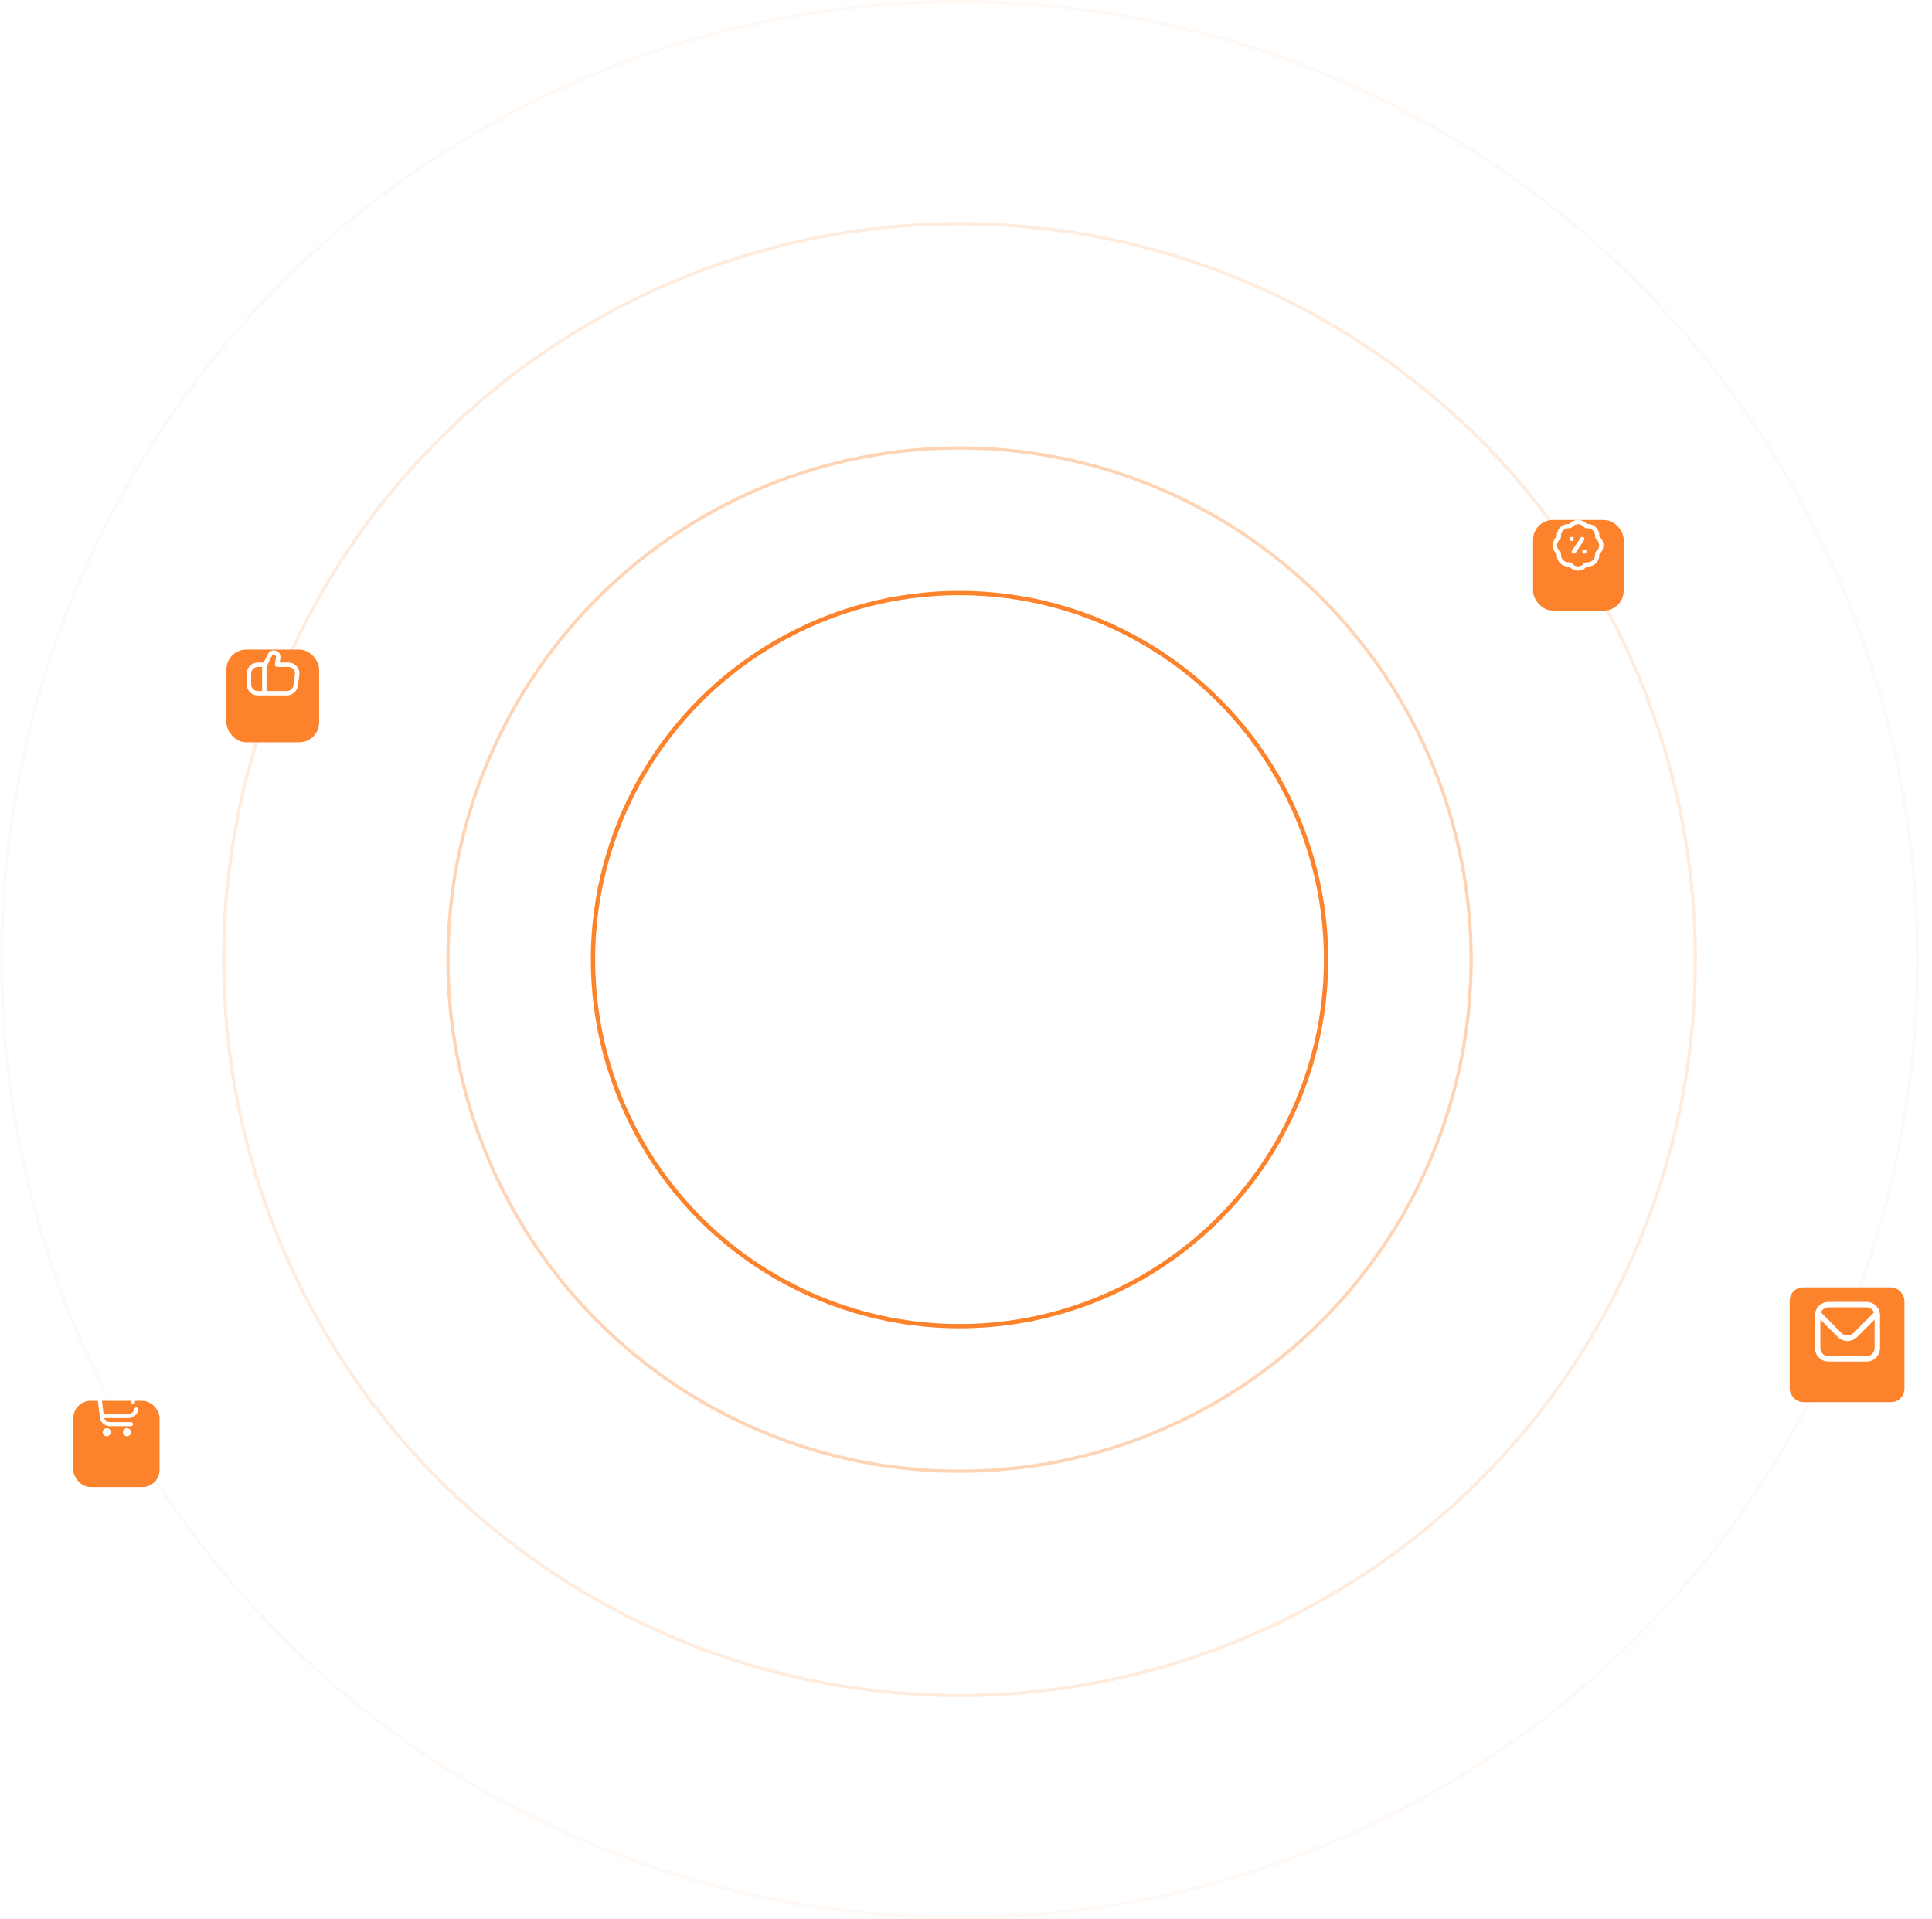 <svg width="896" height="890" viewBox="0 0 896 890" fill="none" xmlns="http://www.w3.org/2000/svg">
<circle cx="445" cy="445" r="170" stroke="#FC832C" stroke-width="2"/>
<circle cx="445" cy="445" r="237.25" stroke="#FC832C" stroke-opacity="0.35" stroke-width="1.5"/>
<circle cx="445" cy="445" r="341.25" stroke="#FC832C" stroke-opacity="0.15" stroke-width="1.5"/>
<circle cx="445" cy="445" r="444.25" stroke="#FC832C" stroke-opacity="0.05" stroke-width="1.5"/>
<g filter="url(#filter0_d_306_280)">
<rect x="105" y="292" width="43" height="43" rx="9.22" fill="#FC832C"/>
</g>
<g clip-path="url(#clip0_306_280)">
<path d="M137.604 308.998C137.127 308.449 136.538 308.009 135.876 307.707C135.215 307.405 134.496 307.249 133.769 307.249H129.714L130.055 305.174C130.176 304.443 130.03 303.694 129.644 303.062C129.258 302.43 128.658 301.957 127.953 301.731C127.248 301.504 126.485 301.539 125.803 301.828C125.122 302.118 124.566 302.642 124.239 303.307L122.294 307.249H119.537C118.189 307.25 116.897 307.786 115.945 308.739C114.992 309.692 114.456 310.984 114.454 312.332V317.414C114.456 318.762 114.992 320.054 115.945 321.007C116.897 321.959 118.189 322.495 119.537 322.497H133.057C134.28 322.492 135.461 322.048 136.385 321.246C137.309 320.444 137.914 319.337 138.09 318.126L138.807 313.043C138.907 312.322 138.852 311.588 138.645 310.89C138.437 310.192 138.082 309.547 137.604 308.998ZM116.487 317.414V312.332C116.487 311.523 116.808 310.747 117.38 310.175C117.952 309.603 118.728 309.282 119.537 309.282H121.57V320.464H119.537C118.728 320.464 117.952 320.143 117.38 319.571C116.808 318.999 116.487 318.223 116.487 317.414ZM136.789 312.758L136.071 317.84C135.966 318.566 135.604 319.23 135.051 319.712C134.498 320.193 133.79 320.46 133.057 320.464H123.603V309.012C123.699 308.928 123.778 308.827 123.837 308.715L126.062 304.206C126.146 304.056 126.263 303.927 126.406 303.831C126.549 303.735 126.713 303.674 126.884 303.654C127.054 303.633 127.228 303.654 127.389 303.713C127.551 303.773 127.696 303.869 127.813 303.996C127.912 304.112 127.985 304.249 128.026 304.396C128.067 304.544 128.075 304.699 128.049 304.85L127.513 308.103C127.489 308.248 127.497 308.397 127.537 308.539C127.577 308.68 127.646 308.812 127.742 308.924C127.837 309.036 127.956 309.126 128.09 309.188C128.223 309.25 128.369 309.282 128.516 309.282H133.769C134.205 309.282 134.636 309.376 135.034 309.557C135.431 309.738 135.785 310.002 136.071 310.331C136.357 310.661 136.569 311.048 136.693 311.466C136.817 311.885 136.85 312.325 136.789 312.758Z" fill="white"/>
</g>
<g filter="url(#filter1_d_306_280)">
<rect x="830" y="590.774" width="53.225" height="53.225" rx="6.225" fill="#FC832C"/>
</g>
<g clip-path="url(#clip1_306_280)">
<path d="M865.609 603.734H847.994C846.326 603.736 844.726 604.4 843.547 605.579C842.368 606.759 841.704 608.358 841.702 610.026V625.125C841.704 626.793 842.368 628.392 843.547 629.572C844.726 630.751 846.326 631.414 847.994 631.416H865.609C867.277 631.414 868.876 630.751 870.056 629.572C871.235 628.392 871.899 626.793 871.901 625.125V610.026C871.899 608.358 871.235 606.759 870.056 605.579C868.876 604.4 867.277 603.736 865.609 603.734ZM847.994 606.251H865.609C866.363 606.252 867.099 606.479 867.722 606.902C868.345 607.326 868.828 607.926 869.107 608.625L859.472 618.262C858.762 618.969 857.802 619.365 856.801 619.365C855.801 619.365 854.841 618.969 854.131 618.262L844.496 608.625C844.775 607.926 845.258 607.326 845.881 606.902C846.504 606.479 847.24 606.252 847.994 606.251ZM865.609 628.9H847.994C846.992 628.9 846.032 628.502 845.324 627.794C844.616 627.086 844.219 626.126 844.219 625.125V611.913L852.352 620.042C853.533 621.22 855.133 621.881 856.801 621.881C858.47 621.881 860.07 621.22 861.251 620.042L869.384 611.913V625.125C869.384 626.126 868.987 627.086 868.279 627.794C867.571 628.502 866.611 628.9 865.609 628.9Z" fill="white"/>
</g>
<g filter="url(#filter2_d_306_280)">
<rect x="34" y="635" width="40" height="40" rx="8" fill="#FC832C"/>
</g>
<g clip-path="url(#clip2_306_280)">
<path d="M49.501 666.068C50.538 666.068 51.378 665.228 51.378 664.191C51.378 663.155 50.538 662.314 49.501 662.314C48.464 662.314 47.624 663.155 47.624 664.191C47.624 665.228 48.464 666.068 49.501 666.068Z" fill="white"/>
<path d="M58.887 666.068C59.923 666.068 60.764 665.228 60.764 664.191C60.764 663.155 59.923 662.314 58.887 662.314C57.85 662.314 57.01 663.155 57.01 664.191C57.01 665.228 57.85 666.068 58.887 666.068Z" fill="white"/>
<path d="M64.518 646.359H62.641V644.482C62.641 644.234 62.542 643.995 62.366 643.819C62.19 643.643 61.951 643.544 61.702 643.544C61.453 643.544 61.215 643.643 61.039 643.819C60.863 643.995 60.764 644.234 60.764 644.482V646.359H58.887C58.638 646.359 58.399 646.458 58.223 646.634C58.047 646.81 57.948 647.049 57.948 647.298C57.948 647.547 58.047 647.786 58.223 647.962C58.399 648.138 58.638 648.237 58.887 648.237H60.764V650.114C60.764 650.362 60.863 650.601 61.039 650.777C61.215 650.953 61.453 651.052 61.702 651.052C61.951 651.052 62.19 650.953 62.366 650.777C62.542 650.601 62.641 650.362 62.641 650.114V648.237H64.518C64.767 648.237 65.005 648.138 65.181 647.962C65.358 647.786 65.456 647.547 65.456 647.298C65.456 647.049 65.358 646.81 65.181 646.634C65.005 646.458 64.767 646.359 64.518 646.359Z" fill="white"/>
<path d="M63.364 652.672C63.243 652.649 63.118 652.651 62.997 652.677C62.877 652.702 62.762 652.752 62.661 652.822C62.559 652.893 62.473 652.982 62.406 653.087C62.34 653.191 62.295 653.307 62.273 653.428C62.156 654.078 61.815 654.666 61.308 655.089C60.802 655.512 60.163 655.744 59.503 655.745H48.017L47.134 648.237H55.132C55.381 648.237 55.62 648.138 55.796 647.962C55.972 647.786 56.071 647.547 56.071 647.298C56.071 647.049 55.972 646.81 55.796 646.634C55.62 646.458 55.381 646.359 55.132 646.359H46.913L46.873 646.029C46.792 645.345 46.463 644.713 45.948 644.255C45.433 643.797 44.768 643.544 44.078 643.544H43.87C43.621 643.544 43.383 643.643 43.206 643.819C43.031 643.995 42.932 644.234 42.932 644.482C42.932 644.731 43.031 644.97 43.206 645.146C43.383 645.322 43.621 645.421 43.87 645.421H44.078C44.308 645.421 44.53 645.505 44.702 645.658C44.874 645.811 44.983 646.021 45.01 646.25L46.302 657.23C46.436 658.372 46.985 659.425 47.844 660.189C48.703 660.954 49.813 661.376 50.962 661.376H60.763C61.012 661.376 61.251 661.277 61.427 661.101C61.603 660.925 61.702 660.686 61.702 660.437C61.702 660.188 61.603 659.95 61.427 659.774C61.251 659.598 61.012 659.499 60.763 659.499H50.962C50.38 659.499 49.812 659.318 49.337 658.982C48.861 658.646 48.502 658.171 48.307 657.622H59.503C60.603 657.622 61.668 657.235 62.512 656.53C63.356 655.825 63.926 654.845 64.121 653.762C64.143 653.641 64.141 653.517 64.115 653.396C64.089 653.276 64.039 653.162 63.969 653.06C63.898 652.959 63.809 652.873 63.705 652.806C63.601 652.739 63.485 652.694 63.364 652.672Z" fill="white"/>
</g>
<g filter="url(#filter3_d_306_280)">
<rect x="711" y="232" width="42" height="42" rx="9.139" fill="#FC832C"/>
</g>
<g clip-path="url(#clip3_306_280)">
<path d="M731.86 264.593C730.27 264.593 728.77 263.895 727.745 262.678C726.239 262.851 724.687 262.281 723.563 261.157C722.439 260.033 721.872 258.478 722.008 256.892C720.824 255.949 720.126 254.449 720.126 252.86C720.126 251.27 720.824 249.77 722.042 248.745C721.871 247.242 722.438 245.687 723.563 244.563C724.687 243.437 726.239 242.871 727.827 243.008C728.77 241.825 730.27 241.126 731.86 241.126C733.449 241.126 734.949 241.824 735.974 243.041C737.482 242.869 739.032 243.438 740.156 244.562C741.28 245.686 741.847 247.241 741.711 248.827C742.895 249.77 743.593 251.27 743.593 252.86C743.593 254.449 742.895 255.949 741.677 256.974C741.848 258.477 741.281 260.032 740.156 261.156C739.031 262.281 737.476 262.847 735.892 262.711C734.949 263.894 733.449 264.593 731.86 264.593ZM727.824 260.756C728.373 260.756 728.881 260.992 729.24 261.417C729.893 262.193 730.848 262.638 731.86 262.638C732.872 262.638 733.826 262.193 734.479 261.417C734.873 260.949 735.447 260.712 736.059 260.762C737.07 260.847 738.058 260.488 738.774 259.773C739.488 259.058 739.849 258.068 739.763 257.058C739.71 256.448 739.949 255.872 740.418 255.477C741.193 254.825 741.638 253.87 741.638 252.859C741.638 251.848 741.193 250.892 740.418 250.24C739.95 249.846 739.71 249.269 739.763 248.659C739.849 247.649 739.489 246.659 738.774 245.945C738.058 245.23 737.064 244.873 736.06 244.955C735.448 245.011 734.873 244.768 734.479 244.301C733.826 243.525 732.872 243.081 731.86 243.081C730.848 243.081 729.893 243.525 729.24 244.301C728.845 244.769 728.269 245.004 727.66 244.956C726.644 244.868 725.661 245.23 724.946 245.946C724.231 246.66 723.87 247.65 723.956 248.66C724.009 249.27 723.77 249.846 723.301 250.241C722.526 250.893 722.082 251.849 722.082 252.86C722.082 253.871 722.526 254.826 723.301 255.478C723.769 255.872 724.009 256.449 723.956 257.059C723.87 258.069 724.23 259.059 724.946 259.774C725.661 260.489 726.66 260.847 727.659 260.763C727.715 260.758 727.769 260.756 727.824 260.756ZM728.926 248.948C728.386 248.948 727.948 249.386 727.948 249.926C727.948 250.466 728.386 250.904 728.926 250.904C729.466 250.904 729.904 250.466 729.904 249.926C729.904 249.386 729.466 248.948 728.926 248.948ZM734.793 254.815C734.253 254.815 733.815 255.253 733.815 255.793C733.815 256.333 734.253 256.771 734.793 256.771C735.333 256.771 735.771 256.333 735.771 255.793C735.771 255.253 735.333 254.815 734.793 254.815ZM730.717 256.336L734.629 250.469C734.929 250.02 734.808 249.412 734.358 249.113C733.907 248.811 733.301 248.935 733.002 249.383L729.09 255.25C728.79 255.699 728.911 256.307 729.361 256.606C729.528 256.718 729.716 256.771 729.903 256.771C730.219 256.771 730.53 256.618 730.717 256.336Z" fill="white"/>
</g>
<defs>
<filter id="filter0_d_306_280" x="86.56" y="282.78" width="79.879" height="79.879" filterUnits="userSpaceOnUse" color-interpolation-filters="sRGB">
<feFlood flood-opacity="0" result="BackgroundImageFix"/>
<feColorMatrix in="SourceAlpha" type="matrix" values="0 0 0 0 0 0 0 0 0 0 0 0 0 0 0 0 0 0 127 0" result="hardAlpha"/>
<feOffset dy="9.22"/>
<feGaussianBlur stdDeviation="9.22"/>
<feComposite in2="hardAlpha" operator="out"/>
<feColorMatrix type="matrix" values="0 0 0 0 0.988 0 0 0 0 0.514 0 0 0 0 0.173 0 0 0 0.25 0"/>
<feBlend mode="normal" in2="BackgroundImageFix" result="effect1_dropShadow_306_280"/>
<feBlend mode="normal" in="SourceGraphic" in2="effect1_dropShadow_306_280" result="shape"/>
</filter>
<filter id="filter1_d_306_280" x="817.55" y="584.549" width="78.126" height="78.126" filterUnits="userSpaceOnUse" color-interpolation-filters="sRGB">
<feFlood flood-opacity="0" result="BackgroundImageFix"/>
<feColorMatrix in="SourceAlpha" type="matrix" values="0 0 0 0 0 0 0 0 0 0 0 0 0 0 0 0 0 0 127 0" result="hardAlpha"/>
<feOffset dy="6.225"/>
<feGaussianBlur stdDeviation="6.225"/>
<feComposite in2="hardAlpha" operator="out"/>
<feColorMatrix type="matrix" values="0 0 0 0 0.988 0 0 0 0 0.514 0 0 0 0 0.173 0 0 0 0.25 0"/>
<feBlend mode="normal" in2="BackgroundImageFix" result="effect1_dropShadow_306_280"/>
<feBlend mode="normal" in="SourceGraphic" in2="effect1_dropShadow_306_280" result="shape"/>
</filter>
<filter id="filter2_d_306_280" x="4.78" y="620.39" width="98.44" height="98.44" filterUnits="userSpaceOnUse" color-interpolation-filters="sRGB">
<feFlood flood-opacity="0" result="BackgroundImageFix"/>
<feColorMatrix in="SourceAlpha" type="matrix" values="0 0 0 0 0 0 0 0 0 0 0 0 0 0 0 0 0 0 127 0" result="hardAlpha"/>
<feOffset dy="14.61"/>
<feGaussianBlur stdDeviation="14.61"/>
<feComposite in2="hardAlpha" operator="out"/>
<feColorMatrix type="matrix" values="0 0 0 0 0.988 0 0 0 0 0.514 0 0 0 0 0.173 0 0 0 0.25 0"/>
<feBlend mode="normal" in2="BackgroundImageFix" result="effect1_dropShadow_306_280"/>
<feBlend mode="normal" in="SourceGraphic" in2="effect1_dropShadow_306_280" result="shape"/>
</filter>
<filter id="filter3_d_306_280" x="692.722" y="222.861" width="78.556" height="78.556" filterUnits="userSpaceOnUse" color-interpolation-filters="sRGB">
<feFlood flood-opacity="0" result="BackgroundImageFix"/>
<feColorMatrix in="SourceAlpha" type="matrix" values="0 0 0 0 0 0 0 0 0 0 0 0 0 0 0 0 0 0 127 0" result="hardAlpha"/>
<feOffset dy="9.139"/>
<feGaussianBlur stdDeviation="9.139"/>
<feComposite in2="hardAlpha" operator="out"/>
<feColorMatrix type="matrix" values="0 0 0 0 0.988 0 0 0 0 0.514 0 0 0 0 0.173 0 0 0 0.25 0"/>
<feBlend mode="normal" in2="BackgroundImageFix" result="effect1_dropShadow_306_280"/>
<feBlend mode="normal" in="SourceGraphic" in2="effect1_dropShadow_306_280" result="shape"/>
</filter>
<clipPath id="clip0_306_280">
<rect width="24.397" height="24.397" fill="white" transform="translate(114.454 301.149)"/>
</clipPath>
<clipPath id="clip1_306_280">
<rect width="30.199" height="30.199" fill="white" transform="translate(841.702 602.477)"/>
</clipPath>
<clipPath id="clip2_306_280">
<rect width="22.524" height="22.524" fill="white" transform="translate(42.932 643.544)"/>
</clipPath>
<clipPath id="clip3_306_280">
<rect width="23.467" height="23.467" fill="white" transform="translate(720.126 241.126)"/>
</clipPath>
</defs>
</svg>
